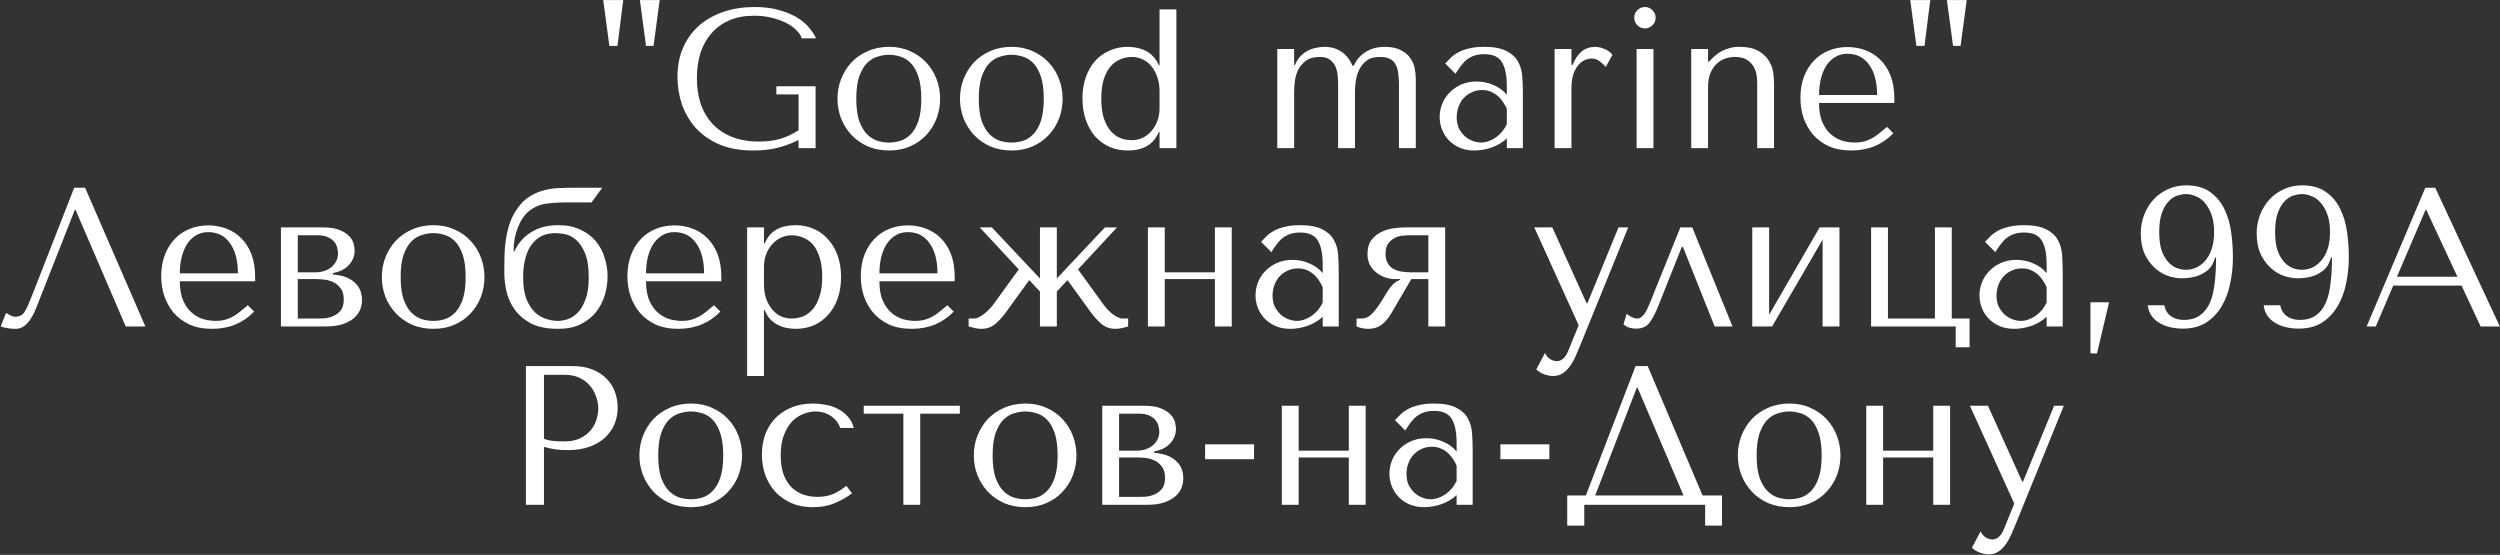 <?xml version="1.0" encoding="UTF-8"?> <svg xmlns="http://www.w3.org/2000/svg" width="2397" height="532" viewBox="0 0 2397 532" fill="none"><rect x="0" y="0" width="2397" height="532" fill="#333333" stroke="none"/><path d="M592.039 43.96H584.249L578.359 0.07H597.549L592.039 43.96ZM626.619 43.96H619.399L613.509 0.07H632.509L626.619 43.96ZM781.987 82.72V142H765.647V134.21C760.834 136.743 754.754 139.087 747.407 141.24C740.061 143.267 731.637 144.28 722.137 144.28C709.471 144.28 698.577 142.317 689.457 138.39C680.337 134.337 672.801 129.017 666.847 122.43C661.021 115.717 656.651 108.18 653.737 99.82C650.951 91.333 649.557 82.593 649.557 73.6C649.557 63.087 651.394 53.713 655.067 45.48C658.741 37.12 663.871 30.09 670.457 24.39C677.044 18.69 684.834 14.32 693.827 11.28C702.947 8.24 712.891 6.72 723.657 6.72C733.031 6.72 741.137 7.797 747.977 9.95C754.944 11.977 760.771 14.51 765.457 17.55C770.144 20.59 773.817 23.883 776.477 27.43C779.264 30.85 781.227 33.953 782.367 36.74H768.687C767.927 34.08 766.217 31.483 763.557 28.95C761.024 26.29 757.731 23.947 753.677 21.92C749.624 19.893 745.001 18.247 739.807 16.98C734.614 15.713 729.041 15.08 723.087 15.08C714.094 15.08 706.177 16.537 699.337 19.45C692.624 22.363 686.924 26.48 682.237 31.8C677.551 37.12 674.004 43.453 671.597 50.8C669.317 58.147 668.177 66.19 668.177 74.93C668.177 83.797 669.381 91.967 671.787 99.44C674.321 106.787 678.057 113.183 682.997 118.63C687.937 123.95 694.144 128.13 701.617 131.17C709.091 134.21 717.831 135.73 727.837 135.73C735.437 135.73 742.214 134.843 748.167 133.07C754.121 131.297 759.947 128.573 765.647 124.9V90.51H744.367V82.72H781.987ZM901.38 94.69C901.38 101.277 900.24 107.61 897.96 113.69C895.68 119.643 892.387 124.9 888.08 129.46C883.9 134.02 878.77 137.63 872.69 140.29C866.737 142.95 860.023 144.28 852.55 144.28C844.95 144.28 838.047 142.95 831.84 140.29C825.76 137.503 820.567 133.83 816.26 129.27C812.08 124.71 808.787 119.453 806.38 113.5C804.1 107.42 802.96 101.15 802.96 94.69C802.96 88.103 804.1 81.833 806.38 75.88C808.787 69.8 812.08 64.48 816.26 59.92C820.567 55.36 825.76 51.75 831.84 49.09C838.047 46.303 844.95 44.91 852.55 44.91C860.023 44.91 866.737 46.303 872.69 49.09C878.77 51.75 883.9 55.36 888.08 59.92C892.387 64.48 895.68 69.8 897.96 75.88C900.24 81.833 901.38 88.103 901.38 94.69ZM883.33 94.69C883.33 85.823 882.38 78.667 880.48 73.22C878.58 67.647 876.11 63.34 873.07 60.3C870.03 57.26 866.673 55.233 863 54.22C859.327 53.08 855.78 52.51 852.36 52.51C848.94 52.51 845.393 53.08 841.72 54.22C838.047 55.233 834.627 57.26 831.46 60.3C828.42 63.34 825.887 67.647 823.86 73.22C821.96 78.667 821.01 85.823 821.01 94.69C821.01 103.43 821.96 110.587 823.86 116.16C825.887 121.607 828.42 125.85 831.46 128.89C834.627 131.93 838.047 134.02 841.72 135.16C845.393 136.173 848.94 136.68 852.36 136.68C855.78 136.68 859.327 136.173 863 135.16C866.673 134.02 870.03 131.93 873.07 128.89C876.11 125.85 878.58 121.607 880.48 116.16C882.38 110.587 883.33 103.43 883.33 94.69ZM1018.83 94.69C1018.83 101.277 1017.69 107.61 1015.41 113.69C1013.13 119.643 1009.84 124.9 1005.53 129.46C1001.35 134.02 996.221 137.63 990.141 140.29C984.188 142.95 977.474 144.28 970.001 144.28C962.401 144.28 955.498 142.95 949.291 140.29C943.211 137.503 938.018 133.83 933.711 129.27C929.531 124.71 926.238 119.453 923.831 113.5C921.551 107.42 920.411 101.15 920.411 94.69C920.411 88.103 921.551 81.833 923.831 75.88C926.238 69.8 929.531 64.48 933.711 59.92C938.018 55.36 943.211 51.75 949.291 49.09C955.498 46.303 962.401 44.91 970.001 44.91C977.474 44.91 984.188 46.303 990.141 49.09C996.221 51.75 1001.35 55.36 1005.53 59.92C1009.84 64.48 1013.13 69.8 1015.41 75.88C1017.69 81.833 1018.83 88.103 1018.83 94.69ZM1000.78 94.69C1000.78 85.823 999.831 78.667 997.931 73.22C996.031 67.647 993.561 63.34 990.521 60.3C987.481 57.26 984.124 55.233 980.451 54.22C976.778 53.08 973.231 52.51 969.811 52.51C966.391 52.51 962.844 53.08 959.171 54.22C955.498 55.233 952.078 57.26 948.911 60.3C945.871 63.34 943.338 67.647 941.311 73.22C939.411 78.667 938.461 85.823 938.461 94.69C938.461 103.43 939.411 110.587 941.311 116.16C943.338 121.607 945.871 125.85 948.911 128.89C952.078 131.93 955.498 134.02 959.171 135.16C962.844 136.173 966.391 136.68 969.811 136.68C973.231 136.68 976.778 136.173 980.451 135.16C984.124 134.02 987.481 131.93 990.521 128.89C993.561 125.85 996.031 121.607 997.931 116.16C999.831 110.587 1000.78 103.43 1000.78 94.69ZM1127.92 9V142H1111.77V126.61H1111.01C1106.2 138.39 1096.32 144.28 1081.37 144.28C1075.04 144.28 1069.21 143.14 1063.89 140.86C1058.57 138.453 1053.95 135.097 1050.02 130.79C1046.22 126.357 1043.25 121.1 1041.09 115.02C1038.94 108.813 1037.86 101.91 1037.86 94.31C1037.86 86.837 1038.94 80.06 1041.09 73.98C1043.25 67.9 1046.22 62.707 1050.02 58.4C1053.95 54.093 1058.57 50.8 1063.89 48.52C1069.21 46.113 1075.04 44.91 1081.37 44.91C1084.41 44.91 1087.39 45.227 1090.3 45.86C1093.34 46.493 1096.19 47.507 1098.85 48.9C1101.51 50.293 1103.86 52.13 1105.88 54.41C1108.04 56.563 1109.75 59.287 1111.01 62.58H1111.77V9H1127.92ZM1111.77 104V87.47C1111.77 82.277 1111.01 77.653 1109.49 73.6C1108.1 69.547 1106.2 66.127 1103.79 63.34C1101.39 60.427 1098.6 58.273 1095.43 56.88C1092.27 55.36 1088.91 54.6 1085.36 54.6C1081.44 54.6 1077.7 55.36 1074.15 56.88C1070.61 58.273 1067.44 60.617 1064.65 63.91C1061.99 67.077 1059.84 71.193 1058.19 76.26C1056.67 81.327 1055.91 87.47 1055.91 94.69C1055.91 101.783 1056.67 107.863 1058.19 112.93C1059.84 117.997 1061.99 122.113 1064.65 125.28C1067.31 128.447 1070.42 130.79 1073.96 132.31C1077.51 133.703 1081.31 134.4 1085.36 134.4C1089.04 134.4 1092.46 133.64 1095.62 132.12C1098.92 130.473 1101.7 128.32 1103.98 125.66C1106.39 122.873 1108.29 119.643 1109.68 115.97C1111.08 112.17 1111.77 108.18 1111.77 104ZM1240.81 142H1224.66V47H1240.81V62.39H1241.57C1243.09 58.717 1244.99 55.74 1247.27 53.46C1249.67 51.18 1252.21 49.407 1254.87 48.14C1257.53 46.873 1260.19 46.05 1262.85 45.67C1265.51 45.163 1267.79 44.91 1269.69 44.91C1273.87 44.91 1277.41 45.48 1280.33 46.62C1283.37 47.76 1285.96 49.217 1288.12 50.99C1290.27 52.763 1292.04 54.727 1293.44 56.88C1294.83 58.907 1295.91 60.933 1296.67 62.96H1298C1299.9 59.033 1302.11 55.867 1304.65 53.46C1307.31 51.053 1310.03 49.217 1312.82 47.95C1315.6 46.683 1318.26 45.86 1320.8 45.48C1323.33 45.1 1325.55 44.91 1327.45 44.91C1334.03 44.91 1339.29 45.987 1343.22 48.14C1347.27 50.167 1350.31 52.763 1352.34 55.93C1354.49 58.97 1355.88 62.327 1356.52 66C1357.15 69.547 1357.47 72.777 1357.47 75.69V142H1341.32V81.2C1341.32 76.893 1341.06 73.093 1340.56 69.8C1340.18 66.507 1339.29 63.72 1337.9 61.44C1336.63 59.16 1334.79 57.45 1332.39 56.31C1329.98 55.17 1326.81 54.6 1322.89 54.6C1317.57 54.6 1313.32 55.803 1310.16 58.21C1307.12 60.617 1304.77 63.53 1303.13 66.95C1301.48 70.37 1300.4 74.043 1299.9 77.97C1299.39 81.77 1299.14 85.063 1299.14 87.85V142H1282.99V81.2C1282.99 78.92 1282.86 76.26 1282.61 73.22C1282.48 70.18 1281.85 67.267 1280.71 64.48C1279.57 61.693 1277.79 59.35 1275.39 57.45C1273.11 55.55 1269.81 54.6 1265.51 54.6C1259.55 54.6 1254.93 55.93 1251.64 58.59C1248.34 61.123 1245.87 64.227 1244.23 67.9C1242.71 71.447 1241.76 75.12 1241.38 78.92C1241 82.593 1240.81 85.57 1240.81 87.85V142ZM1422.9 44.91C1432.14 44.91 1439.3 46.24 1444.37 48.9C1449.43 51.433 1453.11 54.79 1455.39 58.97C1457.79 63.15 1459.19 67.963 1459.57 73.41C1459.95 78.857 1460.14 84.43 1460.14 90.13V142H1444.75V132.69C1441.07 136.237 1436.39 139.087 1430.69 141.24C1424.99 143.267 1419.29 144.28 1413.59 144.28C1408.14 144.28 1403.33 143.33 1399.15 141.43C1394.97 139.53 1391.48 137.06 1388.7 134.02C1385.91 130.98 1383.82 127.56 1382.43 123.76C1381.03 119.96 1380.34 116.097 1380.34 112.17C1380.34 108.117 1381.1 104.063 1382.62 100.01C1384.14 95.957 1386.42 92.347 1389.46 89.18C1392.5 85.887 1396.23 83.227 1400.67 81.2C1405.1 79.173 1410.17 78.16 1415.87 78.16C1421.57 78.16 1426.95 79.3 1432.02 81.58C1437.21 83.733 1441.45 86.837 1444.75 90.89V82.72C1444.75 72.333 1443.16 64.607 1440 59.54C1436.96 54.473 1431.32 51.94 1423.09 51.94C1419.54 51.94 1416.44 52.383 1413.78 53.27C1411.12 54.157 1408.71 55.423 1406.56 57.07C1404.53 58.59 1402.63 60.553 1400.86 62.96C1399.08 65.24 1397.31 67.837 1395.54 70.75L1385.66 60.87C1387.43 58.97 1389.27 57.07 1391.17 55.17C1393.19 53.27 1395.6 51.56 1398.39 50.04C1401.3 48.52 1404.72 47.317 1408.65 46.43C1412.57 45.417 1417.32 44.91 1422.9 44.91ZM1444.75 104.38C1444.11 102.86 1443.16 101.087 1441.9 99.06C1440.76 97.033 1439.24 95.07 1437.34 93.17C1435.44 91.27 1433.16 89.687 1430.5 88.42C1427.84 87.027 1424.67 86.33 1421 86.33C1417.32 86.33 1413.97 87.09 1410.93 88.61C1407.89 90.003 1405.29 91.903 1403.14 94.31C1401.11 96.59 1399.53 99.313 1398.39 102.48C1397.25 105.647 1396.68 108.94 1396.68 112.36C1396.68 116.413 1397.37 119.96 1398.77 123C1400.29 125.913 1402.19 128.447 1404.47 130.6C1406.75 132.627 1409.28 134.147 1412.07 135.16C1414.85 136.173 1417.51 136.68 1420.05 136.68C1422.45 136.68 1424.86 136.237 1427.27 135.35C1429.8 134.463 1432.14 133.26 1434.3 131.74C1436.58 130.093 1438.6 128.193 1440.38 126.04C1442.15 123.887 1443.61 121.543 1444.75 119.01V104.38ZM1490.54 47H1506.69V62.2H1507.83C1510.11 56.5 1513.03 52.193 1516.57 49.28C1520.12 46.367 1524.55 44.91 1529.87 44.91C1530.51 44.91 1531.46 45.037 1532.72 45.29C1534.12 45.417 1535.57 45.797 1537.09 46.43C1538.74 46.937 1540.32 47.697 1541.84 48.71C1543.49 49.723 1544.88 50.99 1546.02 52.51L1539.56 64.29C1538.42 62.643 1536.59 60.87 1534.05 58.97C1531.65 57.07 1528.99 56.12 1526.07 56.12C1523.92 56.12 1521.7 56.627 1519.42 57.64C1517.14 58.653 1515.05 60.3 1513.15 62.58C1511.25 64.86 1509.67 67.837 1508.4 71.51C1507.26 75.057 1506.69 79.427 1506.69 84.62V142H1490.54V47ZM1569.17 47H1585.32V142H1569.17V47ZM1566.89 16.98C1566.89 14.193 1567.91 11.787 1569.93 9.76C1571.96 7.733 1574.37 6.72 1577.15 6.72C1579.94 6.72 1582.35 7.733 1584.37 9.76C1586.4 11.787 1587.41 14.193 1587.41 16.98C1587.41 19.767 1586.4 22.173 1584.37 24.2C1582.35 26.227 1579.94 27.24 1577.15 27.24C1574.37 27.24 1571.96 26.227 1569.93 24.2C1567.91 22.173 1566.89 19.767 1566.89 16.98ZM1700.96 142H1684.81V79.49C1684.81 78.223 1684.68 76.197 1684.43 73.41C1684.18 70.623 1683.35 67.837 1681.96 65.05C1680.69 62.263 1678.6 59.857 1675.69 57.83C1672.78 55.677 1668.66 54.6 1663.34 54.6C1660.05 54.6 1656.82 55.17 1653.65 56.31C1650.61 57.45 1647.89 59.223 1645.48 61.63C1643.07 64.037 1641.17 67.013 1639.78 70.56C1638.39 74.107 1637.69 78.35 1637.69 83.29V142H1621.54V47H1637.69V59.16H1638.45L1641.49 56.12C1645.92 51.687 1650.42 48.71 1654.98 47.19C1659.54 45.543 1663.66 44.783 1667.33 44.91C1675.69 44.91 1682.15 46.367 1686.71 49.28C1691.27 52.067 1694.56 55.423 1696.59 59.35C1698.74 63.15 1700.01 67.077 1700.39 71.13C1700.77 75.057 1700.96 78.16 1700.96 80.44V142ZM1816.3 98.68H1744.1C1744.1 106.407 1745.24 112.74 1747.52 117.68C1749.8 122.62 1752.65 126.483 1756.07 129.27C1759.49 132.057 1763.16 134.02 1767.09 135.16C1771.14 136.173 1774.94 136.68 1778.49 136.68C1781.66 136.68 1784.51 136.363 1787.04 135.73C1789.7 134.97 1792.23 133.957 1794.64 132.69C1797.05 131.423 1799.39 129.84 1801.67 127.94C1804.08 126.04 1806.61 123.95 1809.27 121.67L1815.35 127.75C1810.28 133.07 1804.33 137.187 1797.49 140.1C1790.65 142.887 1783.18 144.28 1775.07 144.28C1766.71 144.28 1759.43 142.887 1753.22 140.1C1747.14 137.187 1742.07 133.387 1738.02 128.7C1734.09 123.887 1731.12 118.503 1729.09 112.55C1727.19 106.47 1726.24 100.263 1726.24 93.93C1726.24 86.33 1727.38 79.553 1729.66 73.6C1731.94 67.52 1735.11 62.39 1739.16 58.21C1743.21 53.903 1747.96 50.673 1753.41 48.52C1758.86 46.24 1764.81 45.1 1771.27 45.1C1777.35 45.1 1783.11 46.113 1788.56 48.14C1794.01 50.167 1798.76 53.207 1802.81 57.26C1806.99 61.313 1810.28 66.443 1812.69 72.65C1815.1 78.857 1816.3 86.203 1816.3 94.69V98.68ZM1744.1 91.08H1799.77C1799.77 78.793 1797.24 69.167 1792.17 62.2C1787.23 55.107 1780.26 51.56 1771.27 51.56C1766.58 51.56 1762.53 52.7 1759.11 54.98C1755.69 57.133 1752.84 60.047 1750.56 63.72C1748.41 67.393 1746.76 71.637 1745.62 76.45C1744.61 81.137 1744.1 86.013 1744.1 91.08ZM1845.22 43.96H1837.43L1831.54 0.07H1850.73L1845.22 43.96ZM1879.8 43.96H1872.58L1866.69 0.07H1885.69L1879.8 43.96ZM81.599 180L139.359 313H120.549L72.479 201.28H71.719L34.669 295.33C32.136 301.79 29.222 306.73 25.929 310.15C22.762 313.57 19.152 315.28 15.099 315.28C12.566 315.28 10.032 315.09 7.499 314.71C5.092 314.33 2.812 313.76 0.659 313L5.789 300.08C7.056 300.713 8.449 301.473 9.969 302.36C11.489 303.247 13.072 303.69 14.719 303.69C18.899 303.69 21.939 301.98 23.839 298.56C25.866 295.14 27.956 290.58 30.109 284.88L71.149 180H81.599ZM244.626 269.68H172.426C172.426 277.407 173.566 283.74 175.846 288.68C178.126 293.62 180.976 297.483 184.396 300.27C187.816 303.057 191.49 305.02 195.416 306.16C199.47 307.173 203.27 307.68 206.816 307.68C209.983 307.68 212.833 307.363 215.366 306.73C218.026 305.97 220.56 304.957 222.966 303.69C225.373 302.423 227.716 300.84 229.996 298.94C232.403 297.04 234.936 294.95 237.596 292.67L243.676 298.75C238.61 304.07 232.656 308.187 225.816 311.1C218.976 313.887 211.503 315.28 203.396 315.28C195.036 315.28 187.753 313.887 181.546 311.1C175.466 308.187 170.4 304.387 166.346 299.7C162.42 294.887 159.443 289.503 157.416 283.55C155.516 277.47 154.566 271.263 154.566 264.93C154.566 257.33 155.706 250.553 157.986 244.6C160.266 238.52 163.433 233.39 167.486 229.21C171.54 224.903 176.29 221.673 181.736 219.52C187.183 217.24 193.136 216.1 199.596 216.1C205.676 216.1 211.44 217.113 216.886 219.14C222.333 221.167 227.083 224.207 231.136 228.26C235.316 232.313 238.61 237.443 241.016 243.65C243.423 249.857 244.626 257.203 244.626 265.69V269.68ZM172.426 262.08H228.096C228.096 249.793 225.563 240.167 220.496 233.2C215.556 226.107 208.59 222.56 199.596 222.56C194.91 222.56 190.856 223.7 187.436 225.98C184.016 228.133 181.166 231.047 178.886 234.72C176.733 238.393 175.086 242.637 173.946 247.45C172.933 252.137 172.426 257.013 172.426 262.08ZM269.368 218H309.078C315.918 218 321.365 218.823 325.418 220.47C329.598 222.117 332.765 224.143 334.918 226.55C337.071 228.83 338.465 231.237 339.098 233.77C339.731 236.303 340.048 238.457 340.048 240.23C340.048 243.397 339.415 246.247 338.148 248.78C337.008 251.187 335.425 253.34 333.398 255.24C331.498 257.013 329.281 258.47 326.748 259.61C324.215 260.623 321.681 261.383 319.148 261.89V263.22C321.808 263.347 324.721 263.79 327.888 264.55C331.181 265.31 334.221 266.64 337.008 268.54C339.921 270.313 342.328 272.783 344.228 275.95C346.128 279.117 347.078 283.107 347.078 287.92C347.078 291.087 346.445 294.19 345.178 297.23C343.911 300.143 341.885 302.803 339.098 305.21C336.311 307.49 332.701 309.39 328.268 310.91C323.835 312.303 318.515 313 312.308 313H269.368V218ZM285.518 305.4H305.278C306.545 305.4 308.508 305.337 311.168 305.21C313.955 304.957 316.678 304.26 319.338 303.12C322.125 301.98 324.531 300.207 326.558 297.8C328.585 295.267 329.598 291.72 329.598 287.16C329.598 282.473 328.521 278.8 326.368 276.14C324.341 273.48 321.871 271.517 318.958 270.25C316.045 268.983 313.005 268.223 309.838 267.97C306.798 267.717 304.265 267.59 302.238 267.59H285.518V305.4ZM285.518 261.13H302.048C304.961 261.13 307.748 260.75 310.408 259.99C313.068 259.103 315.411 257.9 317.438 256.38C319.465 254.733 321.048 252.833 322.188 250.68C323.455 248.4 324.088 245.803 324.088 242.89C324.088 241.37 323.835 239.66 323.328 237.76C322.948 235.733 322.061 233.833 320.668 232.06C319.275 230.287 317.248 228.767 314.588 227.5C312.055 226.233 308.635 225.6 304.328 225.6H285.518V261.13ZM464.51 265.69C464.51 272.277 463.37 278.61 461.09 284.69C458.81 290.643 455.517 295.9 451.21 300.46C447.03 305.02 441.9 308.63 435.82 311.29C429.867 313.95 423.153 315.28 415.68 315.28C408.08 315.28 401.177 313.95 394.97 311.29C388.89 308.503 383.697 304.83 379.39 300.27C375.21 295.71 371.917 290.453 369.51 284.5C367.23 278.42 366.09 272.15 366.09 265.69C366.09 259.103 367.23 252.833 369.51 246.88C371.917 240.8 375.21 235.48 379.39 230.92C383.697 226.36 388.89 222.75 394.97 220.09C401.177 217.303 408.08 215.91 415.68 215.91C423.153 215.91 429.867 217.303 435.82 220.09C441.9 222.75 447.03 226.36 451.21 230.92C455.517 235.48 458.81 240.8 461.09 246.88C463.37 252.833 464.51 259.103 464.51 265.69ZM446.46 265.69C446.46 256.823 445.51 249.667 443.61 244.22C441.71 238.647 439.24 234.34 436.2 231.3C433.16 228.26 429.803 226.233 426.13 225.22C422.457 224.08 418.91 223.51 415.49 223.51C412.07 223.51 408.523 224.08 404.85 225.22C401.177 226.233 397.757 228.26 394.59 231.3C391.55 234.34 389.017 238.647 386.99 244.22C385.09 249.667 384.14 256.823 384.14 265.69C384.14 274.43 385.09 281.587 386.99 287.16C389.017 292.607 391.55 296.85 394.59 299.89C397.757 302.93 401.177 305.02 404.85 306.16C408.523 307.173 412.07 307.68 415.49 307.68C418.91 307.68 422.457 307.173 426.13 306.16C429.803 305.02 433.16 302.93 436.2 299.89C439.24 296.85 441.71 292.607 443.61 287.16C445.51 281.587 446.46 274.43 446.46 265.69ZM550.991 180H577.401L567.141 194.06H543.771C536.678 194.06 530.154 194.44 524.201 195.2C518.374 195.833 512.864 198.113 507.671 202.04C503.111 205.587 499.438 210.843 496.651 217.81C493.864 224.65 492.471 232.06 492.471 240.04V240.99H493.231C494.624 237.823 496.524 234.72 498.931 231.68C501.338 228.64 504.251 225.98 507.671 223.7C511.091 221.293 515.081 219.393 519.641 218C524.201 216.607 529.394 215.91 535.221 215.91C543.581 215.91 550.738 217.367 556.691 220.28C562.644 223.067 567.521 226.74 571.321 231.3C575.121 235.86 577.908 241.117 579.681 247.07C581.581 252.897 582.531 258.85 582.531 264.93C582.531 271.01 581.644 277.027 579.871 282.98C578.098 288.933 575.311 294.317 571.511 299.13C567.711 303.943 562.771 307.87 556.691 310.91C550.738 313.823 543.518 315.28 535.031 315.28C524.138 315.28 515.271 313.443 508.431 309.77C501.718 305.97 496.524 301.347 492.851 295.9C489.178 290.453 486.708 284.69 485.441 278.61C484.174 272.403 483.541 266.893 483.541 262.08V256.95C483.541 253.023 483.604 248.843 483.731 244.41C483.858 239.85 484.238 235.29 484.871 230.73C485.504 226.043 486.518 221.357 487.911 216.67C489.304 211.983 491.268 207.55 493.801 203.37C497.221 197.67 501.084 193.237 505.391 190.07C509.824 186.903 514.511 184.56 519.451 183.04C524.391 181.52 529.521 180.633 534.841 180.38C540.161 180.127 545.544 180 550.991 180ZM501.591 266.07C501.591 274.557 502.668 281.523 504.821 286.97C507.101 292.29 509.888 296.533 513.181 299.7C516.601 302.74 520.274 304.83 524.201 305.97C528.128 307.11 531.738 307.68 535.031 307.68C537.564 307.68 540.541 307.173 543.961 306.16C547.381 305.02 550.611 302.993 553.651 300.08C556.691 297.04 559.224 292.797 561.251 287.35C563.404 281.903 564.481 274.81 564.481 266.07C564.481 255.557 563.151 247.45 560.491 241.75C557.831 235.923 554.728 231.68 551.181 229.02C547.634 226.36 544.088 224.777 540.541 224.27C536.994 223.763 534.271 223.51 532.371 223.51C527.938 223.51 523.821 224.333 520.021 225.98C516.348 227.627 513.118 230.223 510.331 233.77C507.544 237.19 505.391 241.623 503.871 247.07C502.351 252.39 501.591 258.723 501.591 266.07ZM691.609 269.68H619.409C619.409 277.407 620.549 283.74 622.829 288.68C625.109 293.62 627.959 297.483 631.379 300.27C634.799 303.057 638.472 305.02 642.399 306.16C646.452 307.173 650.252 307.68 653.799 307.68C656.965 307.68 659.815 307.363 662.349 306.73C665.009 305.97 667.542 304.957 669.949 303.69C672.355 302.423 674.699 300.84 676.979 298.94C679.385 297.04 681.919 294.95 684.579 292.67L690.659 298.75C685.592 304.07 679.639 308.187 672.799 311.1C665.959 313.887 658.485 315.28 650.379 315.28C642.019 315.28 634.735 313.887 628.529 311.1C622.449 308.187 617.382 304.387 613.329 299.7C609.402 294.887 606.425 289.503 604.399 283.55C602.499 277.47 601.549 271.263 601.549 264.93C601.549 257.33 602.689 250.553 604.969 244.6C607.249 238.52 610.415 233.39 614.469 229.21C618.522 224.903 623.272 221.673 628.719 219.52C634.165 217.24 640.119 216.1 646.579 216.1C652.659 216.1 658.422 217.113 663.869 219.14C669.316 221.167 674.065 224.207 678.119 228.26C682.299 232.313 685.592 237.443 687.999 243.65C690.406 249.857 691.609 257.203 691.609 265.69V269.68ZM619.409 262.08H675.079C675.079 249.793 672.545 240.167 667.479 233.2C662.539 226.107 655.572 222.56 646.579 222.56C641.892 222.56 637.839 223.7 634.419 225.98C630.999 228.133 628.149 231.047 625.869 234.72C623.715 238.393 622.069 242.637 620.929 247.45C619.915 252.137 619.409 257.013 619.409 262.08ZM716.35 360.5V218H732.5V233.39H733.26C737.947 221.737 747.827 215.91 762.9 215.91C769.234 215.91 775.06 217.113 780.38 219.52C785.7 221.8 790.26 225.157 794.06 229.59C797.987 233.897 801.027 239.09 803.18 245.17C805.334 251.25 806.41 258.09 806.41 265.69C806.41 273.163 805.334 280.003 803.18 286.21C801.027 292.29 797.987 297.483 794.06 301.79C790.26 306.097 785.7 309.453 780.38 311.86C775.06 314.14 769.234 315.28 762.9 315.28C759.86 315.28 756.82 314.963 753.78 314.33C750.867 313.697 748.08 312.683 745.42 311.29C742.76 309.897 740.354 308.06 738.2 305.78C736.174 303.5 734.527 300.713 733.26 297.42H732.5V360.5H716.35ZM732.5 256V272.53C732.5 277.723 733.197 282.347 734.59 286.4C736.11 290.453 738.074 293.937 740.48 296.85C742.887 299.637 745.674 301.79 748.84 303.31C752.007 304.703 755.364 305.4 758.91 305.4C762.837 305.4 766.574 304.703 770.12 303.31C773.667 301.79 776.77 299.447 779.43 296.28C782.217 292.987 784.37 288.807 785.89 283.74C787.537 278.673 788.36 272.53 788.36 265.31C788.36 258.217 787.537 252.137 785.89 247.07C784.37 242.003 782.28 237.887 779.62 234.72C776.96 231.553 773.794 229.273 770.12 227.88C766.574 226.36 762.837 225.6 758.91 225.6C755.237 225.6 751.754 226.423 748.46 228.07C745.294 229.59 742.507 231.743 740.1 234.53C737.694 237.19 735.794 240.42 734.4 244.22C733.134 247.893 732.5 251.82 732.5 256ZM915.378 269.68H843.178C843.178 277.407 844.318 283.74 846.598 288.68C848.878 293.62 851.728 297.483 855.148 300.27C858.568 303.057 862.242 305.02 866.168 306.16C870.222 307.173 874.022 307.68 877.568 307.68C880.735 307.68 883.585 307.363 886.118 306.73C888.778 305.97 891.312 304.957 893.718 303.69C896.125 302.423 898.468 300.84 900.748 298.94C903.155 297.04 905.688 294.95 908.348 292.67L914.428 298.75C909.362 304.07 903.408 308.187 896.568 311.1C889.728 313.887 882.255 315.28 874.148 315.28C865.788 315.28 858.505 313.887 852.298 311.1C846.218 308.187 841.152 304.387 837.098 299.7C833.172 294.887 830.195 289.503 828.168 283.55C826.268 277.47 825.318 271.263 825.318 264.93C825.318 257.33 826.458 250.553 828.738 244.6C831.018 238.52 834.185 233.39 838.238 229.21C842.292 224.903 847.042 221.673 852.488 219.52C857.935 217.24 863.888 216.1 870.348 216.1C876.428 216.1 882.192 217.113 887.638 219.14C893.085 221.167 897.835 224.207 901.888 228.26C906.068 232.313 909.362 237.443 911.768 243.65C914.175 249.857 915.378 257.203 915.378 265.69V269.68ZM843.178 262.08H898.848C898.848 249.793 896.315 240.167 891.248 233.2C886.308 226.107 879.342 222.56 870.348 222.56C865.662 222.56 861.608 223.7 858.188 225.98C854.768 228.133 851.918 231.047 849.638 234.72C847.485 238.393 845.838 242.637 844.698 247.45C843.685 252.137 843.178 257.013 843.178 262.08ZM950.95 218L997.12 267.02V218H1013.27V267.02L1059.44 218H1071.03L1033.6 258.28L1057.54 291.34C1058.68 292.987 1060.01 294.633 1061.53 296.28C1063.05 297.927 1064.63 299.447 1066.28 300.84C1068.05 302.107 1069.76 303.183 1071.41 304.07C1073.18 304.957 1074.83 305.4 1076.35 305.4H1081.67V313C1080.02 313.507 1078.12 314.013 1075.97 314.52C1073.82 315.027 1071.6 315.28 1069.32 315.28C1064.25 315.28 1059.82 313.697 1056.02 310.53C1052.22 307.237 1048.86 303.563 1045.95 299.51L1023.53 268.54L1013.27 279.56V313H997.12V279.56L986.86 268.54L964.44 299.51C961.527 303.563 958.17 307.237 954.37 310.53C950.57 313.697 946.137 315.28 941.07 315.28C938.79 315.28 936.573 315.027 934.42 314.52C932.267 314.013 930.367 313.507 928.72 313V305.4H934.04C935.56 305.4 937.143 304.957 938.79 304.07C940.437 303.183 942.083 302.107 943.73 300.84C945.503 299.447 947.15 297.927 948.67 296.28C950.317 294.633 951.71 292.987 952.85 291.34L976.79 258.28L939.36 218H950.95ZM1116.77 267.59V313H1100.62V218H1116.77V261.13H1164.84V218H1180.99V313H1164.84V267.59H1116.77ZM1246.35 215.91C1255.6 215.91 1262.75 217.24 1267.82 219.9C1272.89 222.433 1276.56 225.79 1278.84 229.97C1281.25 234.15 1282.64 238.963 1283.02 244.41C1283.4 249.857 1283.59 255.43 1283.59 261.13V313H1268.2V303.69C1264.53 307.237 1259.84 310.087 1254.14 312.24C1248.44 314.267 1242.74 315.28 1237.04 315.28C1231.59 315.28 1226.78 314.33 1222.6 312.43C1218.42 310.53 1214.94 308.06 1212.15 305.02C1209.36 301.98 1207.27 298.56 1205.88 294.76C1204.49 290.96 1203.79 287.097 1203.79 283.17C1203.79 279.117 1204.55 275.063 1206.07 271.01C1207.59 266.957 1209.87 263.347 1212.91 260.18C1215.95 256.887 1219.69 254.227 1224.12 252.2C1228.55 250.173 1233.62 249.16 1239.32 249.16C1245.02 249.16 1250.4 250.3 1255.47 252.58C1260.66 254.733 1264.91 257.837 1268.2 261.89V253.72C1268.2 243.333 1266.62 235.607 1263.45 230.54C1260.41 225.473 1254.77 222.94 1246.54 222.94C1242.99 222.94 1239.89 223.383 1237.23 224.27C1234.57 225.157 1232.16 226.423 1230.01 228.07C1227.98 229.59 1226.08 231.553 1224.31 233.96C1222.54 236.24 1220.76 238.837 1218.99 241.75L1209.11 231.87C1210.88 229.97 1212.72 228.07 1214.62 226.17C1216.65 224.27 1219.05 222.56 1221.84 221.04C1224.75 219.52 1228.17 218.317 1232.1 217.43C1236.03 216.417 1240.78 215.91 1246.35 215.91ZM1268.2 275.38C1267.57 273.86 1266.62 272.087 1265.35 270.06C1264.21 268.033 1262.69 266.07 1260.79 264.17C1258.89 262.27 1256.61 260.687 1253.95 259.42C1251.29 258.027 1248.12 257.33 1244.45 257.33C1240.78 257.33 1237.42 258.09 1234.38 259.61C1231.34 261.003 1228.74 262.903 1226.59 265.31C1224.56 267.59 1222.98 270.313 1221.84 273.48C1220.7 276.647 1220.13 279.94 1220.13 283.36C1220.13 287.413 1220.83 290.96 1222.22 294C1223.74 296.913 1225.64 299.447 1227.92 301.6C1230.2 303.627 1232.73 305.147 1235.52 306.16C1238.31 307.173 1240.97 307.68 1243.5 307.68C1245.91 307.68 1248.31 307.237 1250.72 306.35C1253.25 305.463 1255.6 304.26 1257.75 302.74C1260.03 301.093 1262.06 299.193 1263.83 297.04C1265.6 294.887 1267.06 292.543 1268.2 290.01V275.38ZM1385.63 218V313H1369.48V267.59H1353.14L1333.95 300.46C1331.03 305.4 1327.8 309.137 1324.26 311.67C1320.84 314.077 1316.78 315.28 1312.1 315.28C1307.92 315.28 1304.12 314.52 1300.7 313V305.4H1305.26C1309.18 305.4 1312.67 303.817 1315.71 300.65C1318.75 297.483 1322.36 292.48 1326.54 285.64C1327.8 283.613 1328.94 281.713 1329.96 279.94C1331.1 278.167 1332.24 276.583 1333.38 275.19C1334.52 273.67 1335.78 272.34 1337.18 271.2C1338.57 270.06 1340.28 269.11 1342.31 268.35V267.59H1337.94C1334.14 267.59 1330.59 266.957 1327.3 265.69C1324 264.423 1321.15 262.713 1318.75 260.56C1316.34 258.407 1314.44 255.937 1313.05 253.15C1311.78 250.237 1311.15 247.133 1311.15 243.84C1311.15 237.76 1312.54 233.01 1315.33 229.59C1318.11 226.17 1321.47 223.637 1325.4 221.99C1329.32 220.217 1333.31 219.14 1337.37 218.76C1341.55 218.253 1344.97 218 1347.63 218H1385.63ZM1369.48 225.6H1349.72C1348.83 225.6 1347.18 225.727 1344.78 225.98C1342.5 226.107 1340.15 226.74 1337.75 227.88C1335.34 229.02 1333.19 230.793 1331.29 233.2C1329.39 235.607 1328.44 239.027 1328.44 243.46C1328.44 246.88 1329.07 249.73 1330.34 252.01C1331.6 254.29 1333.31 256.127 1335.47 257.52C1337.75 258.787 1340.41 259.737 1343.45 260.37C1346.61 260.877 1350.1 261.13 1353.9 261.13H1369.48V225.6ZM1521.23 290.77H1521.99L1551.82 218H1561.13L1515.15 331.05C1513.76 334.47 1512.3 337.89 1510.78 341.31C1509.26 344.857 1507.49 348.023 1505.46 350.81C1503.44 353.723 1501.09 356.067 1498.43 357.84C1495.77 359.613 1492.67 360.5 1489.12 360.5C1486.59 360.5 1483.87 359.993 1480.95 358.98C1478.04 357.967 1475.38 356.383 1472.97 354.23L1481.33 338.46C1482.47 340.993 1484.06 342.893 1486.08 344.16C1488.24 345.553 1490.45 346.25 1492.73 346.25C1495.14 346.25 1497.23 345.363 1499 343.59C1500.9 341.817 1502.42 339.473 1503.56 336.56L1513.63 311.86L1471.07 218H1488.36L1521.23 290.77ZM1622.54 218L1661.11 313H1644.01L1613.61 236.81H1612.47L1590.62 291.72C1588.85 296.28 1587.14 300.08 1585.49 303.12C1583.97 306.033 1582.39 308.44 1580.74 310.34C1579.09 312.113 1577.32 313.317 1575.42 313.95C1573.52 314.71 1571.37 315.09 1568.96 315.09C1563.64 315.09 1559.52 313.697 1556.61 310.91L1559.65 300.84C1560.79 301.853 1562.31 302.867 1564.21 303.88C1566.11 304.893 1567.95 305.4 1569.72 305.4C1571.24 305.4 1572.63 304.893 1573.9 303.88C1575.29 302.74 1576.5 301.347 1577.51 299.7C1578.52 298.053 1579.41 296.343 1580.17 294.57C1580.93 292.67 1581.63 291.023 1582.26 289.63L1611.14 218H1622.54ZM1696.23 301.79L1744.68 218H1763.68V313H1747.53V229.78L1699.08 313H1680.08V218H1696.23V301.79ZM1810.16 305.4H1855.19V218H1871.34V305.4H1888.44V332.95H1875.14V313H1794.01V218H1810.16V305.4ZM1940.48 215.91C1949.73 215.91 1956.88 217.24 1961.95 219.9C1967.02 222.433 1970.69 225.79 1972.97 229.97C1975.38 234.15 1976.77 238.963 1977.15 244.41C1977.53 249.857 1977.72 255.43 1977.72 261.13V313H1962.33V303.69C1958.66 307.237 1953.97 310.087 1948.27 312.24C1942.57 314.267 1936.87 315.28 1931.17 315.28C1925.72 315.28 1920.91 314.33 1916.73 312.43C1912.55 310.53 1909.07 308.06 1906.28 305.02C1903.49 301.98 1901.4 298.56 1900.01 294.76C1898.62 290.96 1897.92 287.097 1897.92 283.17C1897.92 279.117 1898.68 275.063 1900.2 271.01C1901.72 266.957 1904 263.347 1907.04 260.18C1910.08 256.887 1913.82 254.227 1918.25 252.2C1922.68 250.173 1927.75 249.16 1933.45 249.16C1939.15 249.16 1944.53 250.3 1949.6 252.58C1954.79 254.733 1959.04 257.837 1962.33 261.89V253.72C1962.33 243.333 1960.75 235.607 1957.58 230.54C1954.54 225.473 1948.9 222.94 1940.67 222.94C1937.12 222.94 1934.02 223.383 1931.36 224.27C1928.7 225.157 1926.29 226.423 1924.14 228.07C1922.11 229.59 1920.21 231.553 1918.44 233.96C1916.67 236.24 1914.89 238.837 1913.12 241.75L1903.24 231.87C1905.01 229.97 1906.85 228.07 1908.75 226.17C1910.78 224.27 1913.18 222.56 1915.97 221.04C1918.88 219.52 1922.3 218.317 1926.23 217.43C1930.16 216.417 1934.91 215.91 1940.48 215.91ZM1962.33 275.38C1961.7 273.86 1960.75 272.087 1959.48 270.06C1958.34 268.033 1956.82 266.07 1954.92 264.17C1953.02 262.27 1950.74 260.687 1948.08 259.42C1945.42 258.027 1942.25 257.33 1938.58 257.33C1934.91 257.33 1931.55 258.09 1928.51 259.61C1925.47 261.003 1922.87 262.903 1920.72 265.31C1918.69 267.59 1917.11 270.313 1915.97 273.48C1914.83 276.647 1914.26 279.94 1914.26 283.36C1914.26 287.413 1914.96 290.96 1916.35 294C1917.87 296.913 1919.77 299.447 1922.05 301.6C1924.33 303.627 1926.86 305.147 1929.65 306.16C1932.44 307.173 1935.1 307.68 1937.63 307.68C1940.04 307.68 1942.44 307.237 1944.85 306.35C1947.38 305.463 1949.73 304.26 1951.88 302.74C1954.16 301.093 1956.19 299.193 1957.96 297.04C1959.73 294.887 1961.19 292.543 1962.33 290.01V275.38ZM2010.6 338.84H2004.33V289.82H2022.19L2010.6 338.84ZM2075.18 292.67C2075.94 297.103 2078.03 300.587 2081.45 303.12C2084.87 305.527 2088.99 306.73 2093.8 306.73C2100.13 306.73 2105.33 305.273 2109.38 302.36C2113.43 299.447 2116.6 295.393 2118.88 290.2C2121.16 284.88 2122.68 278.547 2123.44 271.2C2124.33 263.853 2124.77 255.747 2124.77 246.88H2124.01L2122.3 251.25C2121.16 254.163 2119.45 256.633 2117.17 258.66C2115.02 260.56 2112.55 262.143 2109.76 263.41C2106.97 264.677 2104 265.563 2100.83 266.07C2097.79 266.577 2094.75 266.83 2091.71 266.83C2087.4 266.83 2082.91 266.007 2078.22 264.36C2073.66 262.713 2069.48 260.117 2065.68 256.57C2061.88 253.023 2058.71 248.59 2056.18 243.27C2053.77 237.823 2052.57 231.3 2052.57 223.7C2052.57 217.493 2053.65 211.603 2055.8 206.03C2057.95 200.457 2060.93 195.58 2064.73 191.4C2068.53 187.22 2073.09 183.927 2078.41 181.52C2083.73 178.987 2089.62 177.72 2096.08 177.72C2105.45 177.72 2113.05 179.81 2118.88 183.99C2124.83 188.17 2129.39 193.553 2132.56 200.14C2135.85 206.727 2138.07 214.137 2139.21 222.37C2140.35 230.603 2140.92 238.71 2140.92 246.69C2140.92 255.303 2140.03 263.727 2138.26 271.96C2136.61 280.193 2133.83 287.54 2129.9 294C2126.1 300.333 2121.16 305.463 2115.08 309.39C2109 313.19 2101.59 315.09 2092.85 315.09C2088.67 315.09 2084.68 314.647 2080.88 313.76C2077.08 312.873 2073.66 311.543 2070.62 309.77C2067.58 307.997 2065.05 305.717 2063.02 302.93C2060.99 300.017 2059.73 296.597 2059.22 292.67H2075.18ZM2122.87 222.37C2122.87 215.91 2122.05 210.4 2120.4 205.84C2118.75 201.28 2116.66 197.543 2114.13 194.63C2111.6 191.59 2108.68 189.437 2105.39 188.17C2102.22 186.777 2099.12 186.08 2096.08 186.08C2093.67 186.08 2090.95 186.523 2087.91 187.41C2085 188.297 2082.21 190.07 2079.55 192.73C2076.89 195.39 2074.67 199.127 2072.9 203.94C2071.13 208.627 2070.24 214.77 2070.24 222.37C2070.24 229.463 2071 235.353 2072.52 240.04C2074.17 244.6 2076.26 248.273 2078.79 251.06C2081.32 253.847 2084.05 255.81 2086.96 256.95C2090 258.09 2092.98 258.66 2095.89 258.66C2099.06 258.66 2102.22 258.027 2105.39 256.76C2108.56 255.367 2111.41 253.277 2113.94 250.49C2116.6 247.577 2118.75 243.84 2120.4 239.28C2122.05 234.593 2122.87 228.957 2122.87 222.37ZM2186.32 292.67C2187.08 297.103 2189.17 300.587 2192.59 303.12C2196.01 305.527 2200.13 306.73 2204.94 306.73C2211.28 306.73 2216.47 305.273 2220.52 302.36C2224.58 299.447 2227.74 295.393 2230.02 290.2C2232.3 284.88 2233.82 278.547 2234.58 271.2C2235.47 263.853 2235.91 255.747 2235.91 246.88H2235.15L2233.44 251.25C2232.3 254.163 2230.59 256.633 2228.31 258.66C2226.16 260.56 2223.69 262.143 2220.9 263.41C2218.12 264.677 2215.14 265.563 2211.97 266.07C2208.93 266.577 2205.89 266.83 2202.85 266.83C2198.55 266.83 2194.05 266.007 2189.36 264.36C2184.8 262.713 2180.62 260.117 2176.82 256.57C2173.02 253.023 2169.86 248.59 2167.32 243.27C2164.92 237.823 2163.71 231.3 2163.71 223.7C2163.71 217.493 2164.79 211.603 2166.94 206.03C2169.1 200.457 2172.07 195.58 2175.87 191.4C2179.67 187.22 2184.23 183.927 2189.55 181.52C2194.87 178.987 2200.76 177.72 2207.22 177.72C2216.6 177.72 2224.2 179.81 2230.02 183.99C2235.98 188.17 2240.54 193.553 2243.7 200.14C2247 206.727 2249.21 214.137 2250.35 222.37C2251.49 230.603 2252.06 238.71 2252.06 246.69C2252.06 255.303 2251.18 263.727 2249.4 271.96C2247.76 280.193 2244.97 287.54 2241.04 294C2237.24 300.333 2232.3 305.463 2226.22 309.39C2220.14 313.19 2212.73 315.09 2203.99 315.09C2199.81 315.09 2195.82 314.647 2192.02 313.76C2188.22 312.873 2184.8 311.543 2181.76 309.77C2178.72 307.997 2176.19 305.717 2174.16 302.93C2172.14 300.017 2170.87 296.597 2170.36 292.67H2186.32ZM2234.01 222.37C2234.01 215.91 2233.19 210.4 2231.54 205.84C2229.9 201.28 2227.81 197.543 2225.27 194.63C2222.74 191.59 2219.83 189.437 2216.53 188.17C2213.37 186.777 2210.26 186.08 2207.22 186.08C2204.82 186.08 2202.09 186.523 2199.05 187.41C2196.14 188.297 2193.35 190.07 2190.69 192.73C2188.03 195.39 2185.82 199.127 2184.04 203.94C2182.27 208.627 2181.38 214.77 2181.38 222.37C2181.38 229.463 2182.14 235.353 2183.66 240.04C2185.31 244.6 2187.4 248.273 2189.93 251.06C2192.47 253.847 2195.19 255.81 2198.1 256.95C2201.14 258.09 2204.12 258.66 2207.03 258.66C2210.2 258.66 2213.37 258.027 2216.53 256.76C2219.7 255.367 2222.55 253.277 2225.08 250.49C2227.74 247.577 2229.9 243.84 2231.54 239.28C2233.19 234.593 2234.01 228.957 2234.01 222.37ZM2360.17 273.86H2294.62L2277.9 313H2269.16L2325.4 180H2334.9L2396.84 313H2378.41L2360.17 273.86ZM2356.18 265.31L2326.35 201.28H2325.59L2298.23 265.31H2356.18ZM521.553 428.52V484H504.263V351H548.723C556.07 351 562.466 352.077 567.913 354.23C573.36 356.383 577.856 359.297 581.403 362.97C585.076 366.517 587.8 370.76 589.573 375.7C591.346 380.513 592.233 385.58 592.233 390.9C592.233 396.473 591.22 401.73 589.193 406.67C587.166 411.483 584.126 415.79 580.073 419.59C576.146 423.263 571.206 426.177 565.253 428.33C559.3 430.483 552.46 431.56 544.733 431.56C540.173 431.56 535.993 431.307 532.193 430.8C528.393 430.167 524.846 429.407 521.553 428.52ZM521.553 359.36V420.73C524.213 421.743 527.19 422.44 530.483 422.82C533.776 423.073 537.386 423.2 541.313 423.2C547.013 423.2 551.89 422.25 555.943 420.35C559.996 418.45 563.353 415.98 566.013 412.94C568.673 409.9 570.573 406.543 571.713 402.87C572.98 399.07 573.613 395.333 573.613 391.66C573.613 387.86 572.916 384.06 571.523 380.26C570.256 376.333 568.293 372.85 565.633 369.81C562.973 366.643 559.616 364.11 555.563 362.21C551.51 360.31 546.823 359.36 541.503 359.36H521.553ZM711.473 436.69C711.473 443.277 710.333 449.61 708.053 455.69C705.773 461.643 702.479 466.9 698.173 471.46C693.993 476.02 688.863 479.63 682.783 482.29C676.829 484.95 670.116 486.28 662.643 486.28C655.043 486.28 648.139 484.95 641.933 482.29C635.853 479.503 630.659 475.83 626.353 471.27C622.173 466.71 618.879 461.453 616.473 455.5C614.193 449.42 613.053 443.15 613.053 436.69C613.053 430.103 614.193 423.833 616.473 417.88C618.879 411.8 622.173 406.48 626.353 401.92C630.659 397.36 635.853 393.75 641.933 391.09C648.139 388.303 655.043 386.91 662.643 386.91C670.116 386.91 676.829 388.303 682.783 391.09C688.863 393.75 693.993 397.36 698.173 401.92C702.479 406.48 705.773 411.8 708.053 417.88C710.333 423.833 711.473 430.103 711.473 436.69ZM693.423 436.69C693.423 427.823 692.473 420.667 690.573 415.22C688.673 409.647 686.203 405.34 683.163 402.3C680.123 399.26 676.766 397.233 673.093 396.22C669.419 395.08 665.873 394.51 662.453 394.51C659.033 394.51 655.486 395.08 651.813 396.22C648.139 397.233 644.719 399.26 641.553 402.3C638.513 405.34 635.979 409.647 633.953 415.22C632.053 420.667 631.103 427.823 631.103 436.69C631.103 445.43 632.053 452.587 633.953 458.16C635.979 463.607 638.513 467.85 641.553 470.89C644.719 473.93 648.139 476.02 651.813 477.16C655.486 478.173 659.033 478.68 662.453 478.68C665.873 478.68 669.419 478.173 673.093 477.16C676.766 476.02 680.123 473.93 683.163 470.89C686.203 467.85 688.673 463.607 690.573 458.16C692.473 452.587 693.423 445.43 693.423 436.69ZM783.894 476.4C789.087 476.4 793.837 475.577 798.144 473.93C802.577 472.157 807.011 469.433 811.444 465.76L816.954 472.98C812.647 476.273 807.327 479.313 800.994 482.1C794.787 484.887 787.504 486.28 779.144 486.28C771.671 486.28 764.957 485.013 759.004 482.48C753.051 479.82 747.921 476.273 743.614 471.84C739.434 467.28 736.204 461.96 733.924 455.88C731.644 449.673 730.504 443.023 730.504 435.93C730.504 429.217 731.517 422.883 733.544 416.93C735.697 410.977 738.864 405.783 743.044 401.35C747.224 396.917 752.354 393.433 758.434 390.9C764.514 388.24 771.544 386.91 779.524 386.91C783.324 386.91 787.251 387.29 791.304 388.05C795.484 388.683 799.347 389.95 802.894 391.85C806.567 393.623 809.797 396.03 812.584 399.07C815.371 401.983 817.397 405.72 818.664 410.28H805.554C804.161 405.847 801.311 402.11 797.004 399.07C792.697 396.03 787.631 394.51 781.804 394.51C778.257 394.51 774.521 395.27 770.594 396.79C766.667 398.183 763.057 400.527 759.764 403.82C756.597 406.987 753.937 411.293 751.784 416.74C749.631 422.06 748.554 428.583 748.554 436.31C748.554 443.783 749.504 450.117 751.404 455.31C753.431 460.377 756.091 464.493 759.384 467.66C762.677 470.7 766.414 472.917 770.594 474.31C774.901 475.703 779.334 476.4 783.894 476.4ZM866.154 484V396.6H828.154V389H920.304V396.6H882.304V484H866.154ZM1032.1 436.69C1032.1 443.277 1030.96 449.61 1028.68 455.69C1026.4 461.643 1023.1 466.9 1018.8 471.46C1014.62 476.02 1009.49 479.63 1003.41 482.29C997.454 484.95 990.741 486.28 983.268 486.28C975.668 486.28 968.764 484.95 962.558 482.29C956.478 479.503 951.284 475.83 946.978 471.27C942.798 466.71 939.504 461.453 937.098 455.5C934.818 449.42 933.678 443.15 933.678 436.69C933.678 430.103 934.818 423.833 937.098 417.88C939.504 411.8 942.798 406.48 946.978 401.92C951.284 397.36 956.478 393.75 962.558 391.09C968.764 388.303 975.668 386.91 983.268 386.91C990.741 386.91 997.454 388.303 1003.41 391.09C1009.49 393.75 1014.62 397.36 1018.8 401.92C1023.1 406.48 1026.4 411.8 1028.68 417.88C1030.96 423.833 1032.1 430.103 1032.1 436.69ZM1014.05 436.69C1014.05 427.823 1013.1 420.667 1011.2 415.22C1009.3 409.647 1006.83 405.34 1003.79 402.3C1000.75 399.26 997.391 397.233 993.718 396.22C990.044 395.08 986.498 394.51 983.078 394.51C979.658 394.51 976.111 395.08 972.438 396.22C968.764 397.233 965.344 399.26 962.178 402.3C959.138 405.34 956.604 409.647 954.578 415.22C952.678 420.667 951.728 427.823 951.728 436.69C951.728 445.43 952.678 452.587 954.578 458.16C956.604 463.607 959.138 467.85 962.178 470.89C965.344 473.93 968.764 476.02 972.438 477.16C976.111 478.173 979.658 478.68 983.078 478.68C986.498 478.68 990.044 478.173 993.718 477.16C997.391 476.02 1000.75 473.93 1003.79 470.89C1006.83 467.85 1009.3 463.607 1011.2 458.16C1013.1 452.587 1014.05 445.43 1014.05 436.69ZM1056.83 389H1096.54C1103.38 389 1108.83 389.823 1112.88 391.47C1117.06 393.117 1120.23 395.143 1122.38 397.55C1124.53 399.83 1125.93 402.237 1126.56 404.77C1127.19 407.303 1127.51 409.457 1127.51 411.23C1127.51 414.397 1126.88 417.247 1125.61 419.78C1124.47 422.187 1122.89 424.34 1120.86 426.24C1118.96 428.013 1116.74 429.47 1114.21 430.61C1111.68 431.623 1109.14 432.383 1106.61 432.89V434.22C1109.27 434.347 1112.18 434.79 1115.35 435.55C1118.64 436.31 1121.68 437.64 1124.47 439.54C1127.38 441.313 1129.79 443.783 1131.69 446.95C1133.59 450.117 1134.54 454.107 1134.54 458.92C1134.54 462.087 1133.91 465.19 1132.64 468.23C1131.37 471.143 1129.35 473.803 1126.56 476.21C1123.77 478.49 1120.16 480.39 1115.73 481.91C1111.3 483.303 1105.98 484 1099.77 484H1056.83V389ZM1072.98 476.4H1092.74C1094.01 476.4 1095.97 476.337 1098.63 476.21C1101.42 475.957 1104.14 475.26 1106.8 474.12C1109.59 472.98 1111.99 471.207 1114.02 468.8C1116.05 466.267 1117.06 462.72 1117.06 458.16C1117.06 453.473 1115.98 449.8 1113.83 447.14C1111.8 444.48 1109.33 442.517 1106.42 441.25C1103.51 439.983 1100.47 439.223 1097.3 438.97C1094.26 438.717 1091.73 438.59 1089.7 438.59H1072.98V476.4ZM1072.98 432.13H1089.51C1092.42 432.13 1095.21 431.75 1097.87 430.99C1100.53 430.103 1102.87 428.9 1104.9 427.38C1106.93 425.733 1108.51 423.833 1109.65 421.68C1110.92 419.4 1111.55 416.803 1111.55 413.89C1111.55 412.37 1111.3 410.66 1110.79 408.76C1110.41 406.733 1109.52 404.833 1108.13 403.06C1106.74 401.287 1104.71 399.767 1102.05 398.5C1099.52 397.233 1096.1 396.6 1091.79 396.6H1072.98V432.13ZM1202.38 426.05V440.3H1155.45V426.05H1202.38ZM1245.17 438.59V484H1229.02V389H1245.17V432.13H1293.24V389H1309.39V484H1293.24V438.59H1245.17ZM1374.75 386.91C1383.99 386.91 1391.15 388.24 1396.22 390.9C1401.28 393.433 1404.96 396.79 1407.24 400.97C1409.64 405.15 1411.04 409.963 1411.42 415.41C1411.8 420.857 1411.99 426.43 1411.99 432.13V484H1396.6V474.69C1392.92 478.237 1388.24 481.087 1382.54 483.24C1376.84 485.267 1371.14 486.28 1365.44 486.28C1359.99 486.28 1355.18 485.33 1351 483.43C1346.82 481.53 1343.33 479.06 1340.55 476.02C1337.76 472.98 1335.67 469.56 1334.28 465.76C1332.88 461.96 1332.19 458.097 1332.19 454.17C1332.19 450.117 1332.95 446.063 1334.47 442.01C1335.99 437.957 1338.27 434.347 1341.31 431.18C1344.35 427.887 1348.08 425.227 1352.52 423.2C1356.95 421.173 1362.02 420.16 1367.72 420.16C1373.42 420.16 1378.8 421.3 1383.87 423.58C1389.06 425.733 1393.3 428.837 1396.6 432.89V424.72C1396.6 414.333 1395.01 406.607 1391.85 401.54C1388.81 396.473 1383.17 393.94 1374.94 393.94C1371.39 393.94 1368.29 394.383 1365.63 395.27C1362.97 396.157 1360.56 397.423 1358.41 399.07C1356.38 400.59 1354.48 402.553 1352.71 404.96C1350.93 407.24 1349.16 409.837 1347.39 412.75L1337.51 402.87C1339.28 400.97 1341.12 399.07 1343.02 397.17C1345.04 395.27 1347.45 393.56 1350.24 392.04C1353.15 390.52 1356.57 389.317 1360.5 388.43C1364.42 387.417 1369.17 386.91 1374.75 386.91ZM1396.6 446.38C1395.96 444.86 1395.01 443.087 1393.75 441.06C1392.61 439.033 1391.09 437.07 1389.19 435.17C1387.29 433.27 1385.01 431.687 1382.35 430.42C1379.69 429.027 1376.52 428.33 1372.85 428.33C1369.17 428.33 1365.82 429.09 1362.78 430.61C1359.74 432.003 1357.14 433.903 1354.99 436.31C1352.96 438.59 1351.38 441.313 1350.24 444.48C1349.1 447.647 1348.53 450.94 1348.53 454.36C1348.53 458.413 1349.22 461.96 1350.62 465C1352.14 467.913 1354.04 470.447 1356.32 472.6C1358.6 474.627 1361.13 476.147 1363.92 477.16C1366.7 478.173 1369.36 478.68 1371.9 478.68C1374.3 478.68 1376.71 478.237 1379.12 477.35C1381.65 476.463 1383.99 475.26 1386.15 473.74C1388.43 472.093 1390.45 470.193 1392.23 468.04C1394 465.887 1395.46 463.543 1396.6 461.01V446.38ZM1485.53 426.05V440.3H1438.6V426.05H1485.53ZM1579.8 351L1632.43 475.07H1651.05V503.95H1634.9V484H1519V503.95H1502.66V475.07H1520.52L1568.21 351H1579.8ZM1614.19 475.07L1570.11 371.71H1569.35L1529.45 475.07H1614.19ZM1764.64 436.69C1764.64 443.277 1763.5 449.61 1761.22 455.69C1758.94 461.643 1755.64 466.9 1751.34 471.46C1747.16 476.02 1742.03 479.63 1735.95 482.29C1729.99 484.95 1723.28 486.28 1715.81 486.28C1708.21 486.28 1701.3 484.95 1695.1 482.29C1689.02 479.503 1683.82 475.83 1679.52 471.27C1675.34 466.71 1672.04 461.453 1669.64 455.5C1667.36 449.42 1666.22 443.15 1666.22 436.69C1666.22 430.103 1667.36 423.833 1669.64 417.88C1672.04 411.8 1675.34 406.48 1679.52 401.92C1683.82 397.36 1689.02 393.75 1695.1 391.09C1701.3 388.303 1708.21 386.91 1715.81 386.91C1723.28 386.91 1729.99 388.303 1735.95 391.09C1742.03 393.75 1747.16 397.36 1751.34 401.92C1755.64 406.48 1758.94 411.8 1761.22 417.88C1763.5 423.833 1764.64 430.103 1764.64 436.69ZM1746.59 436.69C1746.59 427.823 1745.64 420.667 1743.74 415.22C1741.84 409.647 1739.37 405.34 1736.33 402.3C1733.29 399.26 1729.93 397.233 1726.26 396.22C1722.58 395.08 1719.04 394.51 1715.62 394.51C1712.2 394.51 1708.65 395.08 1704.98 396.22C1701.3 397.233 1697.88 399.26 1694.72 402.3C1691.68 405.34 1689.14 409.647 1687.12 415.22C1685.22 420.667 1684.27 427.823 1684.27 436.69C1684.27 445.43 1685.22 452.587 1687.12 458.16C1689.14 463.607 1691.68 467.85 1694.72 470.89C1697.88 473.93 1701.3 476.02 1704.98 477.16C1708.65 478.173 1712.2 478.68 1715.62 478.68C1719.04 478.68 1722.58 478.173 1726.26 477.16C1729.93 476.02 1733.29 473.93 1736.33 470.89C1739.37 467.85 1741.84 463.607 1743.74 458.16C1745.64 452.587 1746.59 445.43 1746.59 436.69ZM1805.52 438.59V484H1789.37V389H1805.52V432.13H1853.59V389H1869.74V484H1853.59V438.59H1805.52ZM1938.9 461.77H1939.66L1969.49 389H1978.8L1932.82 502.05C1931.43 505.47 1929.97 508.89 1928.45 512.31C1926.93 515.857 1925.16 519.023 1923.13 521.81C1921.1 524.723 1918.76 527.067 1916.1 528.84C1913.44 530.613 1910.34 531.5 1906.79 531.5C1904.26 531.5 1901.53 530.993 1898.62 529.98C1895.71 528.967 1893.05 527.383 1890.64 525.23L1899 509.46C1900.14 511.993 1901.72 513.893 1903.75 515.16C1905.9 516.553 1908.12 517.25 1910.4 517.25C1912.81 517.25 1914.9 516.363 1916.67 514.59C1918.57 512.817 1920.09 510.473 1921.23 507.56L1931.3 482.86L1888.74 389H1906.03L1938.9 461.77Z" fill="white"></path></svg> 